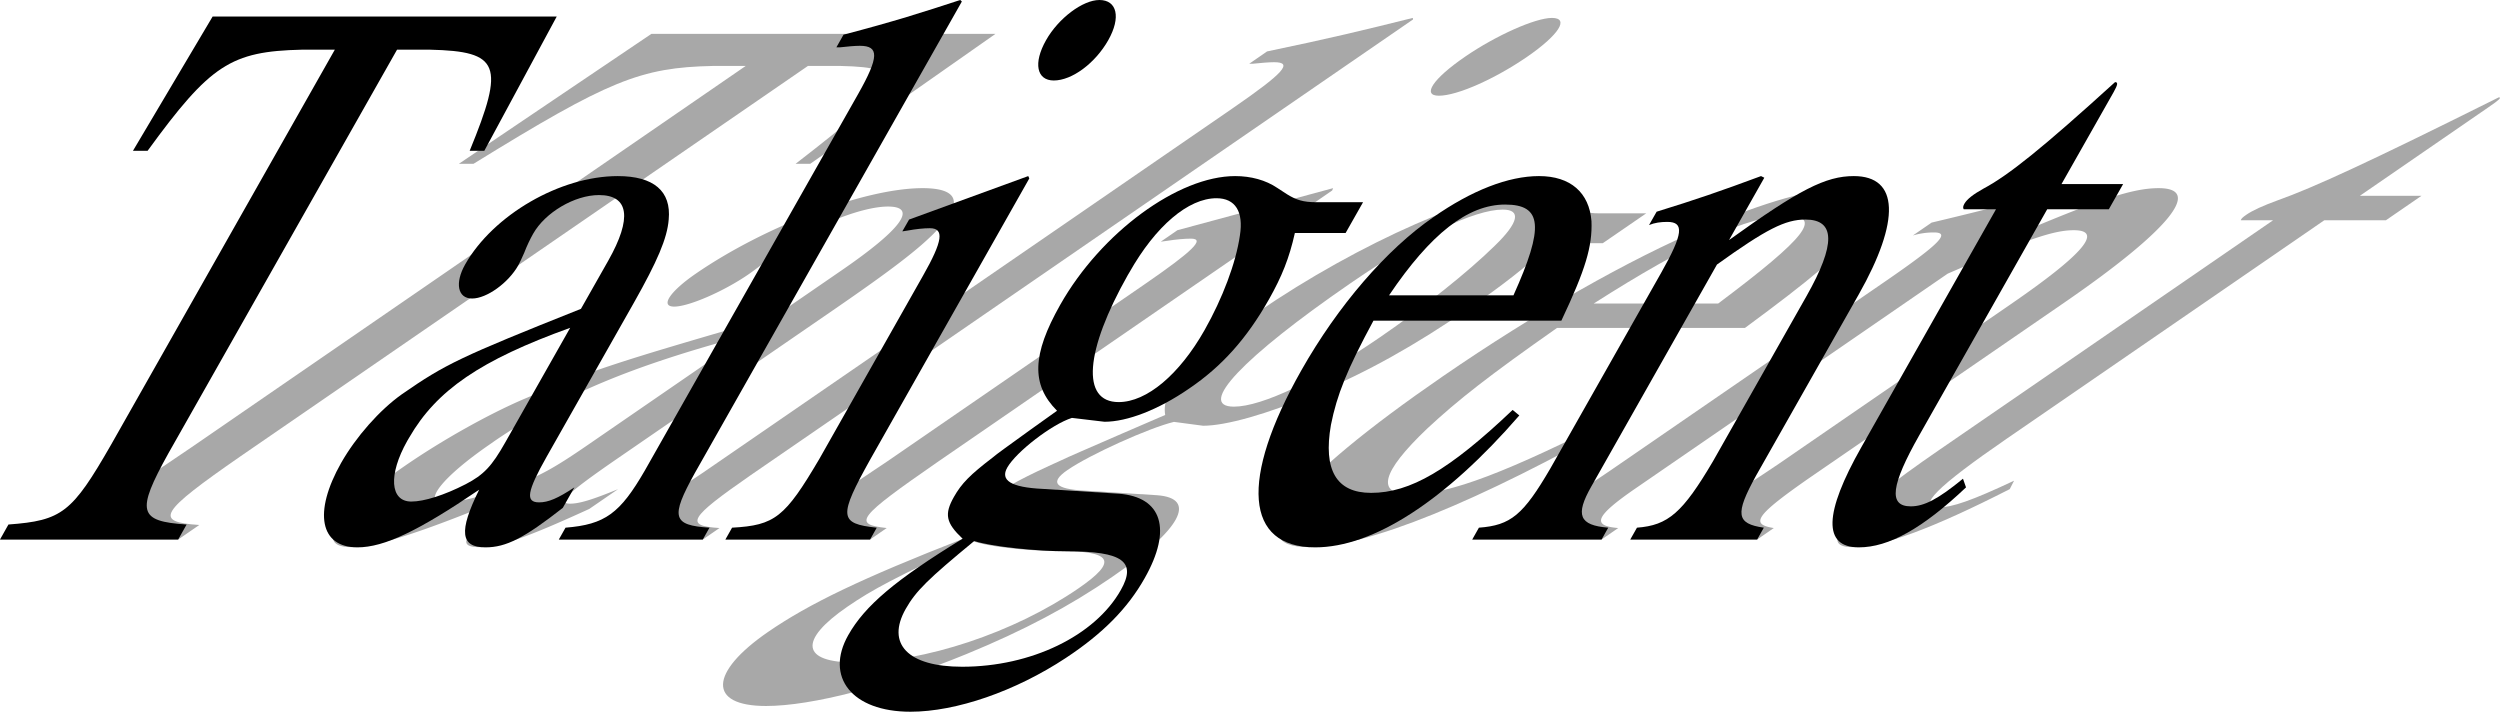 <svg width="444.562" height="126.563" viewBox="0 0 333.421 94.922" xmlns:xlink="http://www.w3.org/1999/xlink" xmlns="http://www.w3.org/2000/svg"><defs><symbol overflow="visible" id="a"><path style="stroke:none" d="M39.594-1.938c-6.078-.406-5.375-1.625 5.515-9.171l75.657-52.047h4.39c9.14.203 8.344 1.937-6.031 13.047h1.953l24.703-17.328h-45.89L74.219-50.11h1.953c18.016-11.11 22.25-12.844 31.906-13.047h4.39L38.439-12.22C25.64-3.469 23.405-2.438 15.828-1.938L13.016 0H36.78Zm0 0"/></symbol><symbol overflow="visible" id="b"><path style="stroke:none" d="M45.734-6.719c-3.453 1.422-5.172 1.938-6.39 1.938-1.875 0-.344-1.438 6.14-5.907l28.891-19.874c7.703-5.297 11.594-8.25 13.89-10.688 3.563-3.672 2.876-5.61-1.921-5.61-7.656 0-20.938 5-30.25 11.407-3.407 2.344-4.828 4.39-2.875 4.39 1.953 0 6.625-2.046 9.875-4.28.593-.407 1.265-.923 2.203-1.626a63.66 63.66 0 0 1 3.312-2.453c4-2.75 9.86-4.984 13.11-4.984 3.984 0 1.89 2.953-6.094 8.453l-9.016 6.203c-21.5 6.219-24.312 7.14-33.437 11.016-4.734 2.03-10.922 5.5-15.797 8.859-9.313 6.406-12.25 10.89-7.281 10.89 3.578 0 10.015-2.14 22.672-7.437-7.453 5.406-8.922 7.438-5.594 7.438 2.765 0 6.25-1.22 14.719-5.094zm-4.156-5.812C37.125-9.47 35.11-8.36 31.594-7.125c-4.094 1.422-7.485 2.234-9.188 2.234-2.843 0-.078-3.468 6.282-7.843l.578-.407c8.968-6.109 18.172-9.984 33.765-14.156Zm0 0"/></symbol><symbol overflow="visible" id="c"><path style="stroke:none" d="M1.703 0h19.203l2.219-1.531c-4.688-.297-4.078-1.328 4.14-7.032l88.36-60.796-.031-.204c-6.516 1.626-11.156 2.75-19.438 4.47l-2.375 1.64h.485c1.046-.11 2.171-.203 2.828-.203 2.594 0 1.328 1.422-5.61 6.203L20.844-8.86C12.78-3.36 9.562-1.938 3.922-1.531zm0 0"/></symbol><symbol overflow="visible" id="d"><path style="stroke:none" d="M1.297 0h19.297l2.218-1.531c-4.64-.5-3.875-1.422 6.86-8.86l52.547-36.156.125-.312-20.766 5.609-2.219 1.531.813-.11c1.266-.202 2.39-.296 3.203-.296 1.953 0 .313 1.625-6.203 6.11L22.844-10.392C11.719-2.859 9.484-1.828 3.516-1.53zM111.53-69.563c-2.203 0-7.453 2.329-11.61 5.188-4.296 2.953-5.75 5.188-3.468 5.188 2.438 0 7.469-2.235 11.766-5.188 4.281-2.953 5.672-5.188 3.312-5.188zm0 0"/></symbol><symbol overflow="visible" id="e"><path style="stroke:none" d="m95.688-39.516 5.796-3.984H95.22c-1.719 0-2.438-.297-3.016-1.016l-.594-.812c-.656-1.016-2.187-1.531-4.296-1.531-7.563 0-24.11 7.234-37.735 16.609-9.328 6.422-12.812 10.281-12.25 13.64l-5.687 2.454c-4.657 2.031-7.282 3.156-8.11 3.562-4.953 2.235-7.078 3.36-9.593 5.094-3.25 2.234-4 3.36-3.532 5.39C-3.156 5.189-10.172 8.563-15.64 12.329c-7.828 5.39-8.078 9.875-.265 9.875 6.094 0 16.281-2.64 26.718-6.922C18.5 12.125 24.642 8.86 30.267 4.984 39.453-1.328 41.688-5.5 36.25-5.906l-9.61-.61c-4.093-.203-4.703-1.125-2.343-2.75 2.969-2.046 10.844-5.609 14.203-6.421 2.484.312 3.734.515 3.89.515 3.016 0 8.5-1.531 15.016-4.281 6.844-2.86 13.235-6.422 20.64-11.516 4.298-2.953 7.298-5.297 10.876-8.547zM11.671.204C13.39.921 18.859 1.53 23 1.53c7.328 0 8.078 1.328 2.766 4.985-8.594 5.906-20.563 9.89-29.75 9.89-7.25 0-7.594-2.953-1.079-7.437 3.407-2.344 6.36-3.875 16.735-8.766zm50.734-34.626C71.156-40.438 78.594-44 82.344-44c2.515 0 2.125 1.734-1.016 4.781-3.625 3.563-9.406 8.157-15.312 12.219-8.313 5.719-15.766 9.281-19.516 9.281-5.047 0 1.266-6.625 15.469-16.406zm0 0"/></symbol><symbol overflow="visible" id="f"><path style="stroke:none" d="M57.484-16.703C42.328-8.97 34.547-6.016 29.344-6.016c-4.64 0-3.86-2.953 2.218-8.75 4.157-3.875 8.344-7.14 17.344-13.453H73.97c8.969-6.61 12.453-9.578 15.14-12.828 2.907-3.672 2.266-5.812-1.953-5.812-4.078 0-10.578 1.843-18.687 5.297-9.906 4.187-22.61 11.406-34.75 19.765C13.266-7.734 6.422 1.016 15.78 1.016c7.735 0 22.547-6 41.953-17zM53.797-31.47C66.25-39.422 74.5-43.187 79.469-43.187c4.953 0 2.765 2.843-9.078 11.718zm0 0"/></symbol><symbol overflow="visible" id="g"><path style="stroke:none" d="M1.469 0h17.25l2.218-1.531c-3.64-.297-3-1.625 2.329-5.297l41.609-28.625C75.438-40.031 79-41.25 81.688-41.25c3.984 0 1.359 3.156-8.407 9.875L42.328-10.078c-9.781 6.61-13.14 8.25-17.562 8.547L22.546 0H39.47l2.218-1.531c-3.25-.5-2.359-1.735 4.797-6.719l33.922-23.328c13.922-9.578 18.625-15.281 12.61-15.281-3.75 0-8.782 1.734-23.797 8.25l11.687-8.047-.265-.203c-7.047 1.937-11.454 3.062-17.907 4.593l-2.5 1.72a9.686 9.686 0 0 1 2.797-.407c2.282 0 .782 1.531-6.484 6.531L19.844-9.172C11.016-3.156 8.187-1.828 3.687-1.532Zm0 0"/></symbol><symbol overflow="visible" id="h"><path style="stroke:none" d="M87.39-45.844h-8.218l17.156-11.812c1.484-1.016 1.766-1.313 1.36-1.313-17.141 8.547-24.641 12.016-29.532 13.75-1.906.703-3.281 1.313-4.156 1.922-.453.313-.672.516-.719.719h4.313L23.03-11.922C10.594-3.359 6.671 1.016 11.47 1.016c3.984 0 10.61-2.438 21-7.735l.578-1.125c-5.64 2.657-8.281 3.563-10.063 3.563-3.015 0-.234-2.75 9.094-9.172l42.344-29.125h8.219zm0 0"/></symbol><symbol overflow="visible" id="i"><path style="stroke:none" d="M37.906-2c-6.422-.422-6.765-1.688-2.437-9.484l30.5-53.844h4.39c9.313.219 10.016 2 5.297 13.484h1.953l9.657-17.906H41.375L30.75-51.844h1.953c8.36-11.484 11.094-13.265 20.578-13.484h4.39L27.829-12.641C22.625-3.578 21.297-2.53 14.141-2l-1.125 2H36.78Zm0 0"/></symbol><symbol overflow="visible" id="j"><path style="stroke:none" d="M39.906-6.953c-2.218 1.469-3.484 2-4.703 2-1.875 0-1.61-1.469 1.016-6.11l11.64-20.546c3.094-5.485 4.422-8.532 4.625-11.063.36-3.797-2-5.797-6.797-5.797-7.656 0-16.609 5.172-20.359 11.797-1.375 2.438-1.015 4.531.938 4.531 1.953 0 4.843-2.093 6.156-4.422.234-.421.469-.953.797-1.687.36-.938.765-1.781 1.187-2.531 1.61-2.844 5.532-5.157 8.782-5.157 3.984 0 4.453 3.063 1.234 8.75l-3.64 6.422c-16.094 6.422-18.094 7.375-23.86 11.375-2.985 2.11-6.14 5.688-8.125 9.172C5.047-3.579 6 1.047 10.969 1.047c3.578 0 8.156-2.203 16.234-7.688-2.765 5.594-2.484 7.688.844 7.688 2.765 0 5.187-1.25 10.312-5.266zm-9.218-6c-1.782 3.156-2.844 4.312-5.282 5.578-2.86 1.469-5.547 2.313-7.25 2.313-2.843 0-3.093-3.579-.531-8.11l.25-.422c3.64-6.312 9.5-10.328 21.469-14.64zm0 0"/></symbol><symbol overflow="visible" id="k"><path style="stroke:none" d="M1.703 0h19.203l.89-1.578c-4.937-.313-5.233-1.375-1.968-7.266L55.453-71.75l-.219-.203c-5.109 1.672-8.765 2.844-15.562 4.625l-.953 1.687h.484c.953-.109 1.984-.203 2.64-.203 2.594 0 2.579 1.469-.218 6.422L13.156-9.172C9.86-3.484 7.875-2 2.594-1.578Zm0 0"/></symbol><symbol overflow="visible" id="l"><path style="stroke:none" d="M1.297 0h19.297l.89-1.578c-5.078-.531-5.109-1.484-.828-9.172l21.172-37.406-.14-.313-15.891 5.797-.906 1.578.718-.11c1.094-.202 2.141-.312 2.953-.312 1.954 0 1.735 1.688-.906 6.328L13.828-10.75C9.234-2.953 7.906-1.89 2.188-1.578Zm49.875-71.953c-2.203 0-5.453 2.422-7.11 5.36-1.734 3.062-1.25 5.374 1.032 5.374 2.437 0 5.531-2.312 7.265-5.375 1.72-3.047 1.172-5.36-1.187-5.36zm0 0"/></symbol><symbol overflow="visible" id="m"><path style="stroke:none" d="m61.39-40.875 2.329-4.11h-6.266c-1.719 0-2.672-.312-3.875-1.062l-1.297-.844c-1.547-1.047-3.515-1.578-5.625-1.578-7.562 0-17.843 7.485-23.328 17.172-3.75 6.64-3.89 10.64-.422 14.125L19.36-14.64c-2.906 2.11-4.547 3.266-5.015 3.688-3.031 2.312-4.172 3.469-5.188 5.265-1.312 2.313-1.078 3.47 1.156 5.579C1.345 5.375-2.733 8.844-4.938 12.75c-3.156 5.578.485 10.219 8.297 10.219 6.094 0 14-2.735 20.72-7.172 4.952-3.266 8.25-6.625 10.515-10.64 3.703-6.532 2.312-10.845-3.469-11.266L21-6.75c-4.281-.203-5.688-1.156-4.734-2.844 1.187-2.094 5.953-5.781 8.625-6.625 2.765.313 4.187.516 4.343.516 3.016 0 7.157-1.578 11.282-4.422 4.359-2.953 7.672-6.64 10.656-11.906 1.719-3.047 2.703-5.485 3.453-8.844zM11.86.203c2.328.75 8.328 1.375 12.468 1.375 7.328 0 9.235 1.375 7.078 5.172-3.453 6.11-11.968 10.219-21.156 10.219-7.25 0-10.156-3.063-7.531-7.703 1.375-2.422 3-4 9.14-9.063zm20.687-35.812c3.516-6.22 7.875-9.907 11.625-9.907 2.516 0 3.625 1.797 3.125 4.953-.531 3.688-2.328 8.422-4.719 12.641-3.344 5.906-7.703 9.594-11.453 9.594-5.047 0-4.484-6.86 1.234-16.969zm0 0"/></symbol><symbol overflow="visible" id="n"><path style="stroke:none" d="M42.984-17.281C34.547-9.266 29.312-6.22 24.11-6.22c-4.64 0-6.406-3.047-5.359-9.062.797-4 2.14-7.375 5.672-13.906h25.062c3.235-6.844 4.141-9.907 4.016-13.266-.297-3.797-2.781-6.016-7-6.016-4.078 0-8.984 1.907-14.094 5.485-6.265 4.312-12.718 11.797-17.61 20.437C6.564-8 7.297 1.047 16.657 1.047c7.735 0 17.344-6.203 27.219-17.594ZM26.5-32.563c5.547-8.218 10.516-12.109 15.484-12.109 4.953 0 5.235 2.953 1.11 12.11zm0 0"/></symbol><symbol overflow="visible" id="o"><path style="stroke:none" d="M1.469 0h17.25l.89-1.578c-3.89-.313-4.422-1.688-2.265-5.484l16.765-29.61c6.594-4.734 9.11-6 11.797-6 3.985 0 4.078 3.266.14 10.219L33.579-10.437c-4.047 6.859-5.969 8.546-10.14 8.859L22.547 0h16.922l.89-1.578c-3.687-.531-3.875-1.797-1.03-6.953L53-32.656c5.61-9.907 5.375-15.813-.64-15.813-3.75 0-7.282 1.797-16.641 8.532l4.703-8.313-.438-.219c-5.375 2-8.797 3.172-13.922 4.75l-1.015 1.782c.75-.313 1.547-.422 2.437-.422 2.282 0 2.125 1.578-.797 6.75L11.892-9.484C8.266-3.266 6.609-1.891 2.359-1.578zm0 0"/></symbol><symbol overflow="visible" id="p"><path style="stroke:none" d="M47.594-47.406h-8.219l6.938-12.235c.593-1.047.609-1.359.203-1.359-9.735 8.844-14.203 12.422-17.578 14.219-1.313.734-2.157 1.375-2.516 2-.172.312-.219.531-.094.734h4.313L12.688-12.328C7.671-3.484 7.546 1.047 12.344 1.047c3.984 0 8.5-2.516 14.297-8l-.407-1.156c-3.328 2.734-5.187 3.687-6.968 3.687-3.016 0-2.625-2.844 1.14-9.484l17.063-30.14h8.218zm0 0"/></symbol></defs><g style="fill:#a8a8a8;fill-opacity:1" transform="translate(-170.91 -256.464)"><use xlink:href="#a" x="157.894" y="328.417" width="100%" height="100%"/><use xlink:href="#b" x="207.61" y="328.417" width="100%" height="100%"/><use xlink:href="#c" x="243.738" y="328.417" width="100%" height="100%"/><use xlink:href="#d" x="266.358" y="328.417" width="100%" height="100%"/><use xlink:href="#e" x="288.979" y="328.417" width="100%" height="100%"/><use xlink:href="#f" x="329.663" y="328.417" width="100%" height="100%"/><use xlink:href="#g" x="365.791" y="328.417" width="100%" height="100%"/><use xlink:href="#h" x="406.475" y="328.417" width="100%" height="100%"/></g><g style="fill:#000;fill-opacity:1" transform="translate(-170.91 -256.464)"><use xlink:href="#i" x="157.894" y="328.417" width="100%" height="100%"/><use xlink:href="#j" x="207.61" y="328.417" width="100%" height="100%"/><use xlink:href="#k" x="243.738" y="328.417" width="100%" height="100%"/><use xlink:href="#l" x="266.358" y="328.417" width="100%" height="100%"/><use xlink:href="#m" x="288.979" y="328.417" width="100%" height="100%"/><use xlink:href="#n" x="329.663" y="328.417" width="100%" height="100%"/><use xlink:href="#o" x="365.791" y="328.417" width="100%" height="100%"/><use xlink:href="#p" x="406.475" y="328.417" width="100%" height="100%"/></g></svg>
